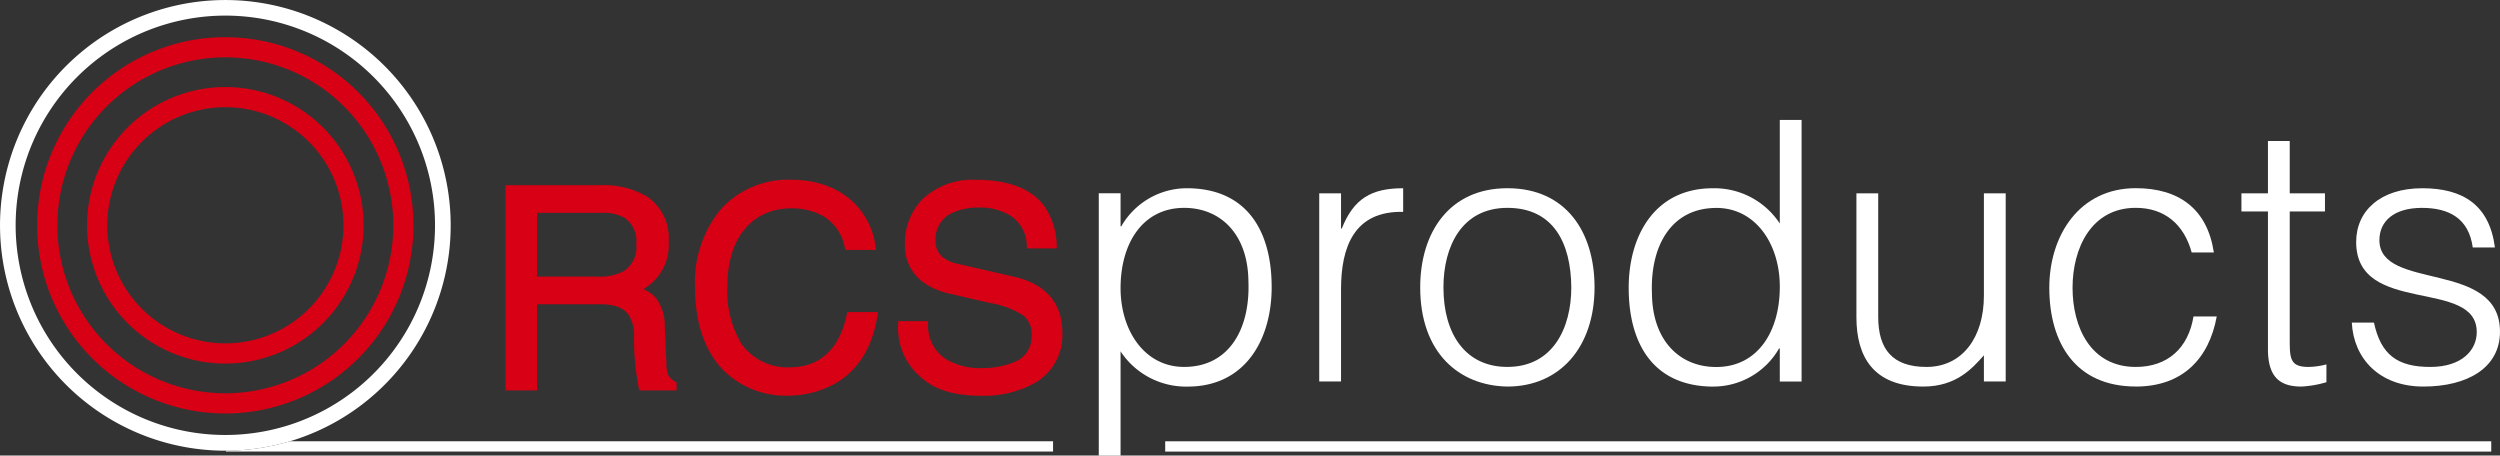 <svg xmlns="http://www.w3.org/2000/svg" width="274.386" height="50" viewBox="0 0 274.386 50">
  <rect x="0" y="0" width="274.386" height="50" fill="#333333" stroke="none"/>
  <g id="rcsproducts-brand" transform="translate(3890.178 127.615)">
    <path id="Path_2353" data-name="Path 2353" d="M965.515,96.224c-3.588,0-5.422-1.316-6.183-4.864H956.9c.2,3.91,2.99,7.017,7.853,7.017s8.411-2.073,8.411-6.019c0-7.933-13.235-4.425-13.235-10.046,0-2.113,1.637-3.546,4.664-3.546,2.99,0,5.143,1.156,5.581,4.345h2.432c-.6-4.664-3.508-6.5-7.973-6.5-4.584,0-7.255,2.471-7.255,5.9,0,8.132,13.235,3.91,13.235,9.886,0,1.993-1.637,3.827-5.1,3.827" transform="translate(-4588.957 -183.566)" fill="#fff"/>
    <path id="Path_2354" data-name="Path 2354" d="M914.891,80.242c0,3.07,1.316,4.106,3.668,4.106a11.569,11.569,0,0,0,2.75-.478V81.916a8.254,8.254,0,0,1-1.953.279c-1.993,0-2.073-.877-2.073-2.91V65.129h3.867V63.14h-3.867V57.4h-2.392v5.741h-2.91v1.988h2.91Z" transform="translate(-4556.152 -169.537)" fill="#fff"/>
    <path id="Path_2355" data-name="Path 2355" d="M843.293,98.377c5.183,0,8.052-3.11,8.89-7.694h-2.551c-.558,3.429-2.79,5.541-6.338,5.541-4.944,0-6.937-4.345-6.937-8.691,0-4.305,2.033-8.771,6.937-8.771,3.19,0,5.3,1.834,6.139,4.9h2.432c-.717-4.784-3.827-7.057-8.571-7.057-6.183,0-9.488,5.183-9.488,10.923,0,6.1,2.91,10.844,9.488,10.844" transform="translate(-4499.064 -183.566)" fill="#fff"/>
    <path id="Path_2356" data-name="Path 2356" d="M762.668,99.888c3.628,0,5.382-1.993,6.657-3.429v2.87h2.392V78.68h-2.392V89.922c0,4.546-2.352,7.813-6.3,7.813-3.747,0-5.3-1.954-5.3-5.5V78.68h-2.392V92.274c0,4.305,1.834,7.614,7.335,7.614" transform="translate(-4441.761 -185.077)" fill="#fff"/>
    <path id="Path_2357" data-name="Path 2357" d="M587.419,98.376c5.78,0,9.568-4.345,9.568-10.884,0-6.059-3.11-10.884-9.568-10.884-6.378,0-9.567,4.864-9.567,10.884,0,7.216,4.305,10.8,9.567,10.884m0-19.613c5.063,0,6.977,3.867,7.016,8.729,0,4.425-1.993,8.729-7.016,8.729-4.584,0-7.017-3.588-7.017-8.729,0-4.465,1.993-8.729,7.017-8.729" transform="translate(-4312.156 -183.565)" fill="#fff"/>
    <path id="Path_2358" data-name="Path 2358" d="M539.161,87.694c0-4.624,1.436-8.611,6.819-8.491V76.61c-3.468,0-5.422,1.117-6.737,4.425h-.082V77.168h-2.392v20.65h2.392Z" transform="translate(-4282.155 -183.565)" fill="#fff"/>
    <path id="Path_2359" data-name="Path 2359" d="M466.044,87.455c0-6.1-2.671-10.844-9.329-10.844a8.311,8.311,0,0,0-7.176,4.183h-.078V77.166h-2.392v28.786h2.392V94.513a8.586,8.586,0,0,0,7.375,3.867c6.3,0,9.209-5.143,9.209-10.923m-16.584.119c0-4.983,2.471-8.811,6.977-8.811,4.026,0,7.016,2.91,7.056,8.092.2,5.183-2.113,9.365-7.056,9.365-4.345,0-6.977-3.986-6.977-8.651" transform="translate(-4216.652 -183.566)" fill="#fff"/>
    <path id="Path_2360" data-name="Path 2360" d="M672.007,78.088a8.311,8.311,0,0,0,7.176-4.183h.08v3.629h2.392V48.827h-2.392V60.193a8.586,8.586,0,0,0-7.375-3.867c-6.3,0-9.209,5.143-9.209,10.924,0,6.1,2.67,10.844,9.329,10.844m.279-19.613c4.345,0,6.977,3.986,6.977,8.651,0,4.984-2.471,8.811-6.977,8.811-4.026,0-7.016-2.91-7.056-8.092-.2-5.183,2.113-9.365,7.056-9.365" transform="translate(-4374.101 -163.277)" fill="#fff"/>
    <rect id="Rectangle_78" data-name="Rectangle 78" width="145.539" height="1.13" transform="translate(-3762.292 -79.181)" fill="#fff"/>
    <path id="Path_2361" data-name="Path 2361" d="M91.932,180.6v.1h90.783v-1.129H98.95a24.723,24.723,0,0,1-7.018,1.029" transform="translate(-3957.316 -258.755)" fill="#fff"/>
    <path id="Path_2362" data-name="Path 2362" d="M378.3,83.866l-6.293-1.443a3.943,3.943,0,0,1-1.681-.756,2.218,2.218,0,0,1-.739-1.8,3.1,3.1,0,0,1,1.684-2.97,6.8,6.8,0,0,1,3.1-.65,6.307,6.307,0,0,1,3.469.921,3.971,3.971,0,0,1,1.748,3.324l.011.235h3.287l-.013-.258a7.754,7.754,0,0,0-1.508-4.564c-1.223-1.523-3.434-2.7-7.33-2.7a7.972,7.972,0,0,0-5.97,2.192,6.936,6.936,0,0,0-1.857,4.866,4.93,4.93,0,0,0,1.9,4.1,7.717,7.717,0,0,0,2.984,1.327l4.512,1.044a9.526,9.526,0,0,1,3.607,1.364,2.62,2.62,0,0,1,.9,2.3,2.94,2.94,0,0,1-1.935,2.819,9.108,9.108,0,0,1-3.589.649,7.154,7.154,0,0,1-3.959-1.039,4.353,4.353,0,0,1-1.871-3.87v-.246h-3.28v.246a7.03,7.03,0,0,0,2.321,5.768c1,.914,2.7,2.189,6.824,2.182a11.63,11.63,0,0,0,5.854-1.408,6.043,6.043,0,0,0,3.015-5.5c.014-3.615-2.278-5.461-5.192-6.132" transform="translate(-4157.07 -181.082)" fill="#d70014"/>
    <path id="Path_2363" data-name="Path 2363" d="M299.446,87.924c-1.006,5.013-4.183,5.828-6.049,5.847a6.205,6.205,0,0,1-5.5-2.538,11.251,11.251,0,0,1-1.56-6.4c.02-5.71,3.11-8.485,6.966-8.5a7.123,7.123,0,0,1,3.447.8,5.071,5.071,0,0,1,2.48,3.573l.042.195h3.364l-.032-.273c-.432-3.794-3.511-7.439-9.3-7.429a9.921,9.921,0,0,0-7.729,3.28,12.618,12.618,0,0,0-2.8,8.444c0,4.281,1.245,7.285,3.151,9.211a9.692,9.692,0,0,0,7.008,2.759,10.764,10.764,0,0,0,5.1-1.255c2.109-1.159,4.162-3.418,4.782-7.638l.042-.282h-3.372Z" transform="translate(-4096.679 -181.083)" fill="#d70014"/>
    <path id="Path_2364" data-name="Path 2364" d="M223.524,96.218a3.237,3.237,0,0,1-.2-1.273l-.182-3.994a5.1,5.1,0,0,0-.95-3.172,3.709,3.709,0,0,0-1.4-1,5.584,5.584,0,0,0,2.778-5.241,5.485,5.485,0,0,0-2.373-4.916,9.347,9.347,0,0,0-5.114-1.253H205.651V97.895h3.469V88.438h6.966c1.737,0,2.614.5,3.1,1.182a4.293,4.293,0,0,1,.584,2.5,27.031,27.031,0,0,0,.534,5.6l.055.171h4.078v-.881l-.125-.07a1.688,1.688,0,0,1-.785-.727m-3.511-14.366a3.145,3.145,0,0,1-1.31,2.916,5.475,5.475,0,0,1-2.924.644H209.12V78.41H216.3a4.637,4.637,0,0,1,2.4.527,3.087,3.087,0,0,1,1.31,2.91" transform="translate(-4040.358 -182.661)" fill="#d70014"/>
    <path id="Path_2365" data-name="Path 2365" d="M50.615,35.44a15.176,15.176,0,1,0,10.729,4.444A15.177,15.177,0,0,0,50.615,35.44M59.78,59.78a12.96,12.96,0,1,1,3.8-9.165,12.96,12.96,0,0,1-3.8,9.165" transform="translate(-3916.062 -153.502)" fill="#d70014"/>
    <path id="Path_2366" data-name="Path 2366" d="M35.8,15.145A20.651,20.651,0,1,0,50.4,21.2a20.652,20.652,0,0,0-14.6-6.051M48.831,48.831a18.435,18.435,0,1,1,5.4-13.036,18.435,18.435,0,0,1-5.4,13.036" transform="translate(-3901.242 -138.681)" fill="#d70014"/>
    <path id="Path_2367" data-name="Path 2367" d="M42.228,42.228a24.731,24.731,0,1,0-17.491,7.245H24.8a24.674,24.674,0,0,0,17.427-7.244M8.464,41.008a23.014,23.014,0,1,1,16.275,6.74,23.014,23.014,0,0,1-16.275-6.74" transform="translate(-3890.183 -127.622)" fill="#fff"/>
  </g>
</svg>
